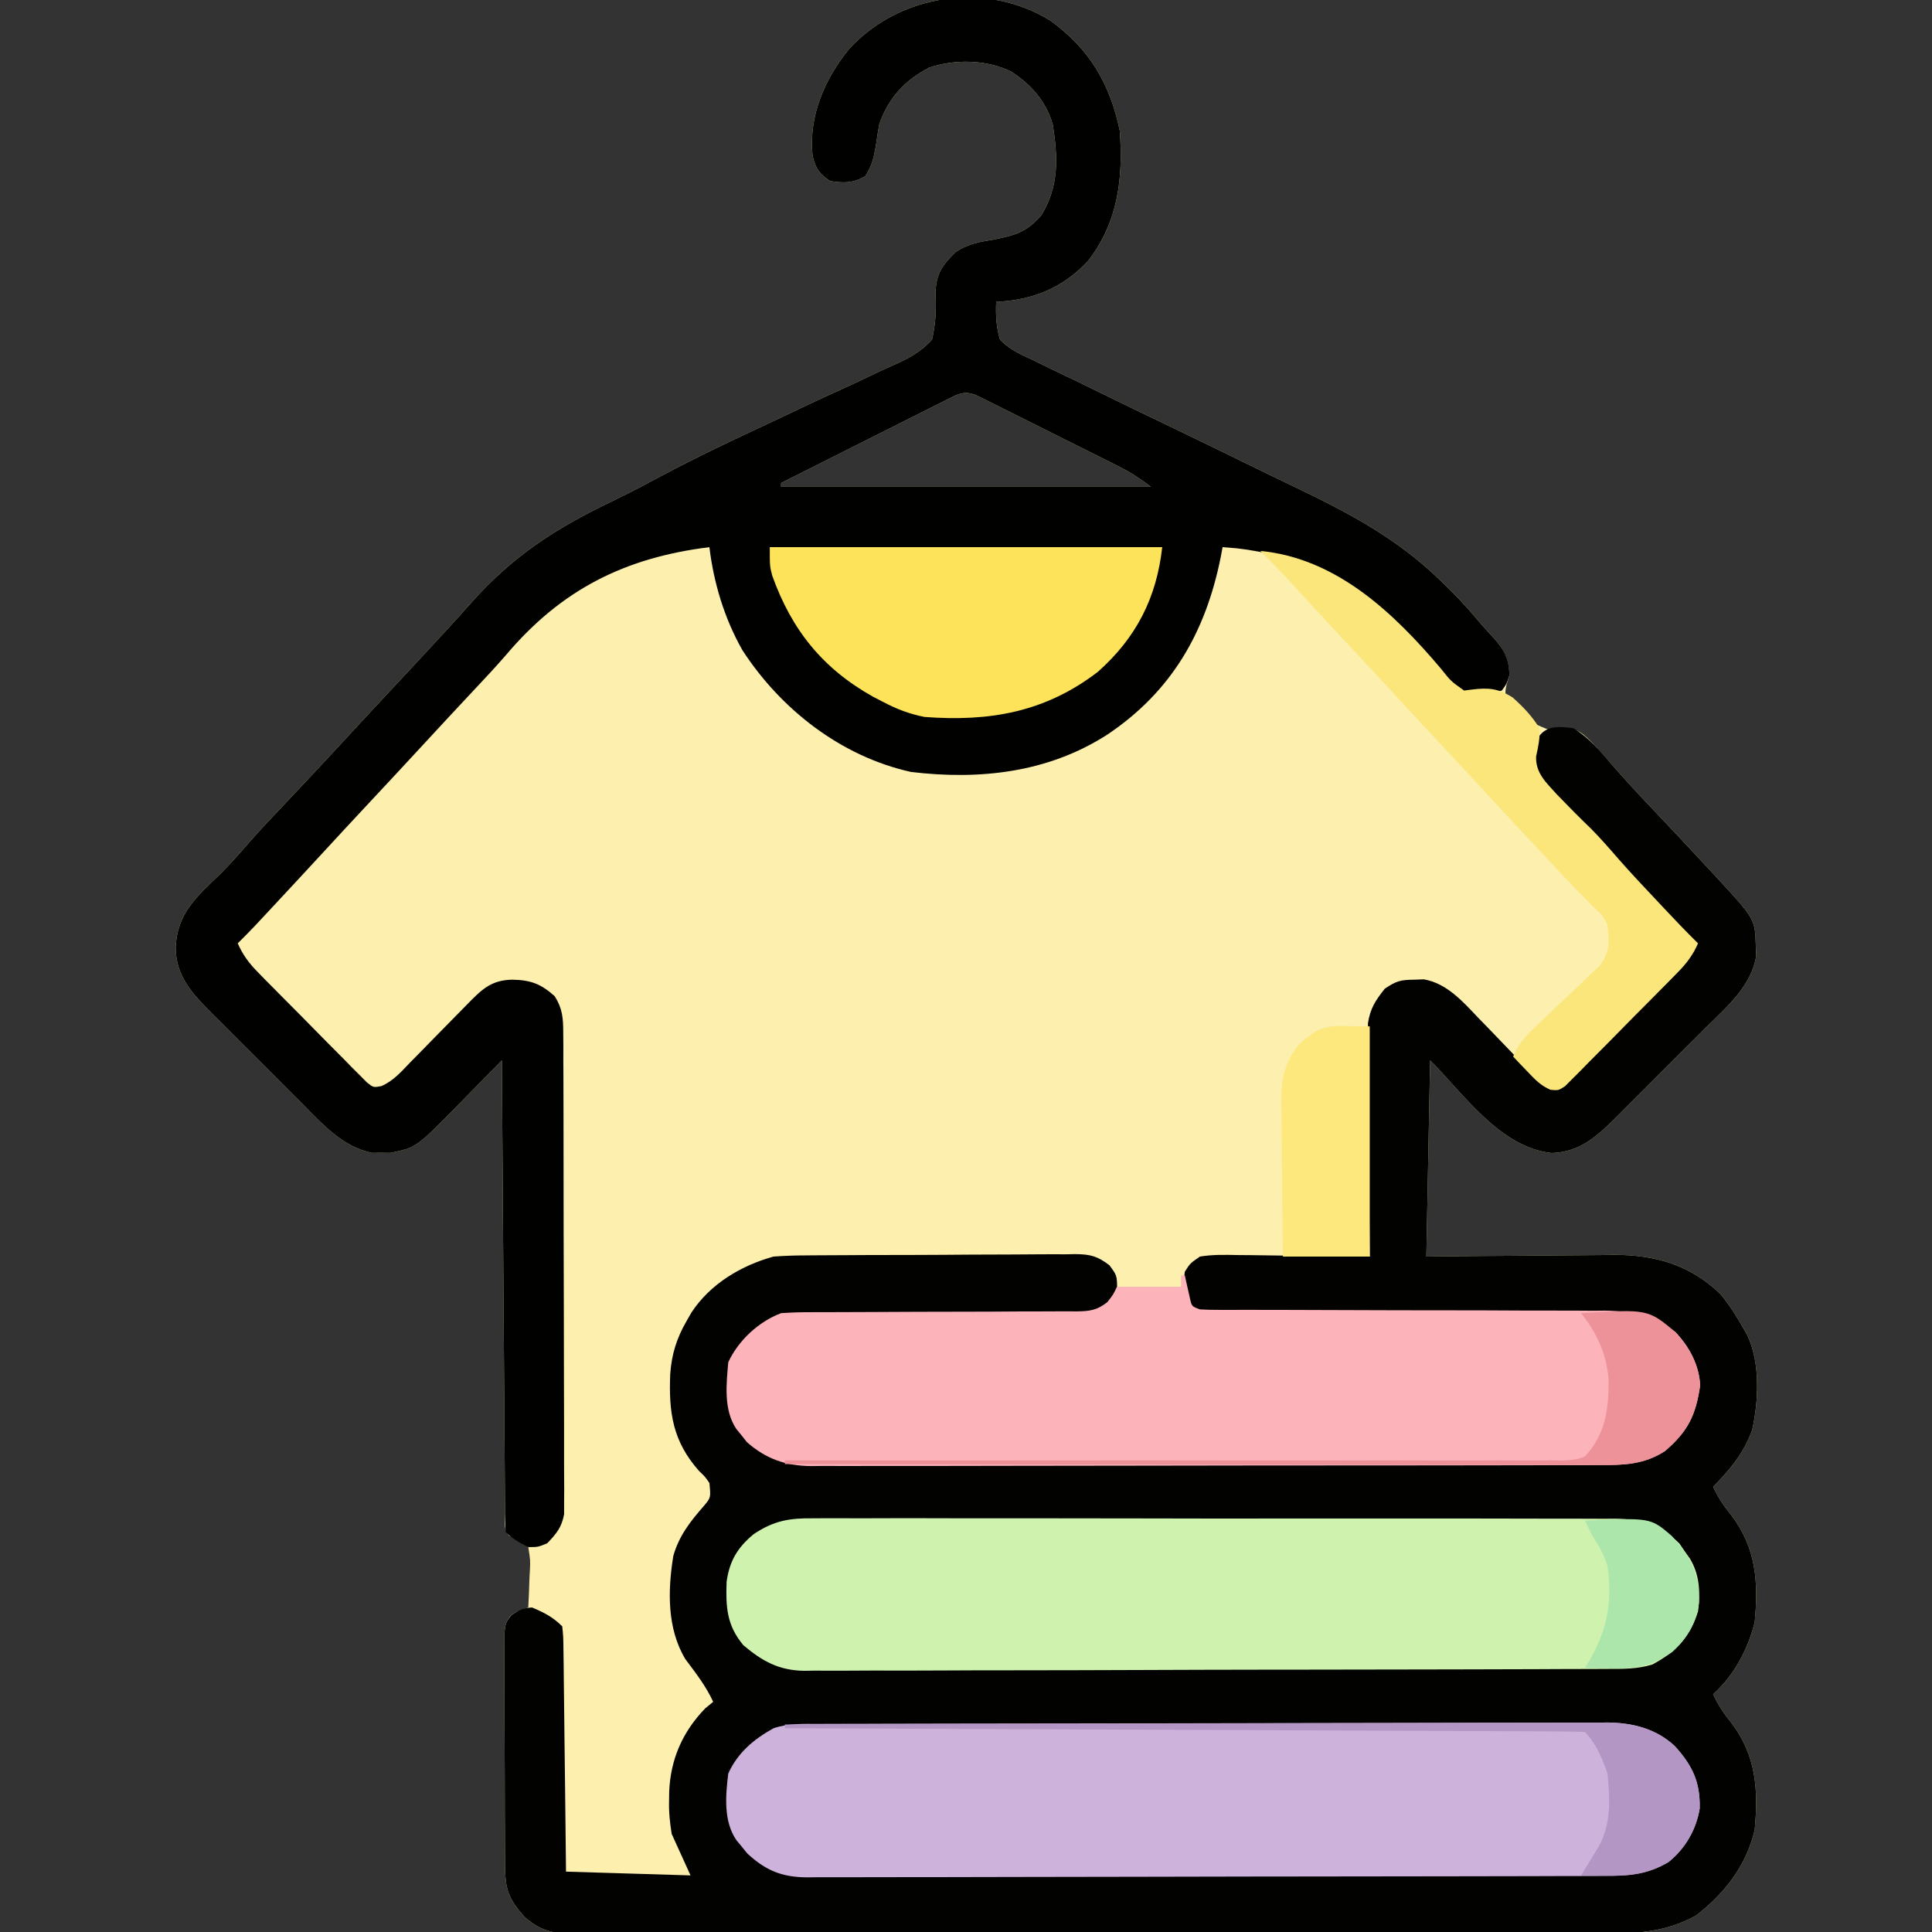 <?xml version="1.0" encoding="UTF-8"?>
<svg xmlns="http://www.w3.org/2000/svg" xmlns:xlink="http://www.w3.org/1999/xlink" width="250px" height="250px" viewBox="0 0 250 250" version="1.1">
<rect x="0" y="0" width="250" height="250" fill="#333333" stroke="none"/>
<g id="surface1">
<path style=" stroke:none;fill-rule:nonzero;fill:rgb(99.216%,93.725%,67.843%);fill-opacity:1;" d="M 135.945 2.688 C 140.98 6.316 143.648 10.879 144.898 16.906 C 145.352 23.039 144.695 28.656 140.855 33.695 C 137.586 37.258 133.668 38.832 128.906 39.062 C 128.832 40.773 128.91 42.297 129.395 43.945 C 130.613 45.223 132.062 45.855 133.652 46.582 C 134.098 46.805 134.547 47.027 135.008 47.254 C 136.488 47.984 137.98 48.691 139.473 49.395 C 140.508 49.902 141.543 50.41 142.578 50.918 C 145.309 52.258 148.047 53.578 150.789 54.891 C 155.156 56.984 159.512 59.117 163.867 61.246 C 165.379 61.98 166.898 62.711 168.418 63.438 C 174.727 66.477 180.586 69.664 185.73 74.492 C 185.969 74.719 186.211 74.941 186.457 75.176 C 188.121 76.754 189.68 78.395 191.148 80.16 C 191.656 80.77 192.188 81.367 192.734 81.949 C 194.363 83.711 195.258 84.902 195.312 87.402 C 195.195 87.785 195.074 88.168 194.953 88.562 C 194.688 89.898 194.688 89.898 195.582 91.043 C 197.645 93.305 197.645 93.305 200.371 94.418 C 201.105 94.359 201.84 94.293 202.574 94.215 C 204.234 94.254 205.031 95.102 206.16 96.246 C 207.004 97.137 207.809 98.051 208.609 98.977 C 210.422 101.059 212.305 103.07 214.203 105.07 C 214.891 105.801 215.578 106.527 216.262 107.254 C 216.598 107.609 216.938 107.969 217.285 108.336 C 218.703 109.844 220.117 111.363 221.527 112.883 C 221.754 113.129 221.984 113.375 222.219 113.629 C 227.098 118.914 227.098 118.914 227.203 122.438 C 227.223 122.836 227.238 123.238 227.258 123.648 C 226.656 127.559 223.52 130.211 220.844 132.867 C 220.43 133.281 220.02 133.695 219.594 134.121 C 218.723 134.992 217.848 135.863 216.977 136.73 C 215.641 138.059 214.312 139.395 212.984 140.73 C 212.137 141.578 211.289 142.426 210.438 143.273 C 210.043 143.672 209.648 144.07 209.238 144.48 C 206.746 146.945 204.465 149.109 200.773 149.199 C 194.062 148.473 189.352 141.5 185.059 137.207 C 184.898 145.586 184.734 153.965 184.57 162.598 C 186.629 162.574 188.688 162.551 190.809 162.527 C 192.461 162.516 194.113 162.504 195.766 162.496 C 197.504 162.484 199.242 162.473 200.98 162.449 C 202.98 162.426 204.98 162.414 206.98 162.406 C 207.598 162.398 208.215 162.387 208.848 162.375 C 214.219 162.375 218.73 163.672 222.656 167.48 C 223.793 168.871 224.715 170.309 225.586 171.875 C 225.836 172.309 225.836 172.309 226.09 172.75 C 227.797 176.34 227.57 181.242 226.73 185.047 C 225.668 188 223.875 190.176 221.68 192.383 C 222.336 193.805 223.098 194.93 224.09 196.137 C 227.258 200.363 227.555 204.766 227.051 209.961 C 226.156 213.457 224.387 216.805 221.68 219.238 C 222.336 220.66 223.098 221.785 224.09 222.992 C 227.258 227.223 227.547 231.617 227.051 236.816 C 225.945 241.457 223.168 245.02 219.441 247.887 C 215.699 249.938 212.133 250.211 207.926 250.188 C 207.34 250.191 206.754 250.195 206.152 250.195 C 204.535 250.203 202.922 250.203 201.305 250.199 C 199.559 250.195 197.812 250.203 196.066 250.207 C 192.648 250.215 189.23 250.215 185.816 250.215 C 183.039 250.211 180.262 250.211 177.484 250.215 C 177.09 250.215 176.695 250.215 176.285 250.215 C 175.484 250.219 174.68 250.219 173.875 250.219 C 166.344 250.227 158.816 250.223 151.285 250.219 C 144.395 250.211 137.508 250.219 130.617 250.23 C 123.543 250.242 116.465 250.246 109.387 250.242 C 105.414 250.242 101.445 250.242 97.473 250.25 C 94.094 250.258 90.711 250.258 87.332 250.25 C 85.609 250.246 83.887 250.246 82.16 250.254 C 80.293 250.262 78.422 250.254 76.555 250.246 C 76.008 250.25 75.465 250.254 74.902 250.258 C 71.914 250.23 70.141 250.059 67.871 248.047 C 65.785 245.68 65.367 244.5 65.352 241.359 C 65.348 240.855 65.348 240.855 65.344 240.34 C 65.336 239.227 65.332 238.113 65.332 237 C 65.328 236.23 65.324 235.457 65.32 234.684 C 65.316 233.062 65.312 231.445 65.312 229.824 C 65.309 227.746 65.297 225.668 65.285 223.59 C 65.273 221.996 65.273 220.398 65.273 218.805 C 65.27 218.039 65.266 217.273 65.262 216.508 C 65.25 215.434 65.254 214.363 65.254 213.293 C 65.254 212.379 65.254 212.379 65.25 211.445 C 65.43 209.961 65.43 209.961 66.082 209.051 C 66.895 208.496 66.895 208.496 68.359 208.008 C 68.426 206.734 68.473 205.465 68.512 204.191 C 68.531 203.832 68.555 203.473 68.574 203.102 C 68.629 201.91 68.629 201.91 68.359 200.195 C 67.219 199.203 67.219 199.203 65.918 198.73 C 65.109 197.922 65.359 196.977 65.352 195.867 C 65.348 195.352 65.344 194.836 65.34 194.309 C 65.336 193.738 65.332 193.172 65.328 192.582 C 65.324 191.988 65.32 191.395 65.316 190.781 C 65.301 189.141 65.293 187.504 65.281 185.867 C 65.27 184.16 65.258 182.449 65.246 180.738 C 65.219 177.5 65.199 174.262 65.176 171.023 C 65.152 167.336 65.125 163.648 65.098 159.965 C 65.043 152.379 64.992 144.793 64.941 137.207 C 64.664 137.492 64.387 137.777 64.098 138.074 C 62.828 139.375 61.551 140.672 60.273 141.969 C 59.836 142.418 59.398 142.867 58.949 143.328 C 53.828 148.508 53.828 148.508 50.477 149.184 C 50.094 149.18 49.711 149.176 49.316 149.168 C 48.934 149.176 48.551 149.18 48.156 149.184 C 44.281 148.402 41.684 145.414 39.008 142.719 C 38.387 142.102 38.387 142.102 37.754 141.469 C 36.883 140.598 36.012 139.723 35.145 138.852 C 33.816 137.516 32.48 136.188 31.145 134.859 C 30.297 134.012 29.449 133.164 28.602 132.312 C 28.203 131.918 27.805 131.523 27.395 131.113 C 24.902 128.59 22.742 126.328 22.734 122.59 C 22.91 118.227 25.438 116.016 28.453 113.145 C 29.805 111.797 31.047 110.387 32.297 108.941 C 33.805 107.223 35.383 105.57 36.957 103.914 C 39.32 101.41 41.676 98.906 44.008 96.375 C 46.094 94.105 48.188 91.852 50.293 89.602 C 52.438 87.309 54.574 85.008 56.703 82.703 C 56.941 82.445 57.176 82.188 57.422 81.926 C 58.641 80.609 59.844 79.281 61.031 77.938 C 66.289 72.016 71.875 68.383 78.98 64.973 C 80.645 64.172 82.289 63.348 83.914 62.469 C 88.422 60.043 92.988 57.785 97.637 55.637 C 99.598 54.727 101.551 53.797 103.504 52.867 C 105.184 52.07 106.867 51.285 108.562 50.523 C 110.23 49.773 111.887 48.992 113.531 48.191 C 114.152 47.895 114.781 47.609 115.41 47.336 C 117.441 46.449 119.109 45.594 120.605 43.945 C 121.082 41.863 121.156 40.066 121.059 37.945 C 121.105 35.441 121.918 34.324 123.66 32.605 C 125.254 31.574 126.52 31.332 128.387 31.035 C 131.266 30.477 132.848 30.059 134.766 27.832 C 137.062 24.031 136.891 20.398 136.23 16.113 C 135.336 13.094 133.48 10.988 130.859 9.277 C 127.664 7.699 123.609 7.625 120.246 8.746 C 117.031 10.426 114.973 12.66 113.77 16.113 C 113.609 17.016 113.465 17.922 113.344 18.828 C 113.059 20.445 112.848 21.398 111.969 22.797 C 110.344 23.719 109.258 23.699 107.422 23.438 C 105.988 22.457 105.555 21.836 105.145 20.152 C 104.617 15.023 106.695 10.262 109.863 6.348 C 116.438 -0.84 127.652 -2.484 135.945 2.688 Z M 122.25 51.855 C 121.781 52.09 121.312 52.328 120.828 52.566 C 120.32 52.824 119.812 53.082 119.289 53.344 C 118.77 53.605 118.25 53.863 117.719 54.133 C 116.055 54.969 114.395 55.805 112.73 56.641 C 111.605 57.207 110.484 57.77 109.359 58.336 C 106.594 59.723 103.836 61.109 101.074 62.5 C 101.074 62.66 101.074 62.82 101.074 62.988 C 116.867 62.988 132.656 62.988 148.926 62.988 C 147.5 61.922 146.352 61.152 144.793 60.371 C 144.367 60.156 143.941 59.941 143.5 59.719 C 143.043 59.492 142.586 59.266 142.117 59.031 C 141.645 58.793 141.172 58.559 140.688 58.312 C 139.691 57.816 138.695 57.32 137.699 56.824 C 136.172 56.062 134.645 55.297 133.117 54.527 C 132.148 54.047 131.184 53.562 130.215 53.078 C 129.758 52.848 129.297 52.617 128.824 52.383 C 128.402 52.172 127.977 51.961 127.539 51.742 C 127.168 51.559 126.793 51.371 126.41 51.18 C 124.703 50.441 123.836 51.059 122.25 51.855 Z M 122.25 51.855 "/>
<path style=" stroke:none;fill-rule:nonzero;fill:rgb(0.784%,0.784%,0.392%);fill-opacity:1;" d="M 203.613 94.238 C 205.609 95.445 207.105 97.223 208.613 98.977 C 210.422 101.062 212.305 103.07 214.203 105.07 C 214.891 105.801 215.578 106.527 216.262 107.254 C 216.598 107.609 216.938 107.969 217.285 108.336 C 218.703 109.844 220.117 111.363 221.527 112.883 C 221.754 113.129 221.984 113.375 222.219 113.629 C 227.098 118.914 227.098 118.914 227.203 122.438 C 227.223 122.836 227.238 123.238 227.258 123.648 C 226.656 127.559 223.52 130.211 220.844 132.867 C 220.43 133.281 220.02 133.695 219.594 134.121 C 218.723 134.992 217.848 135.863 216.977 136.73 C 215.641 138.059 214.312 139.395 212.984 140.73 C 212.137 141.578 211.289 142.426 210.438 143.273 C 210.043 143.672 209.648 144.07 209.238 144.48 C 206.746 146.945 204.465 149.109 200.773 149.199 C 194.062 148.473 189.352 141.5 185.059 137.207 C 184.898 145.586 184.734 153.965 184.57 162.598 C 186.629 162.574 188.688 162.551 190.809 162.527 C 192.461 162.516 194.113 162.504 195.766 162.496 C 197.504 162.484 199.242 162.473 200.98 162.449 C 202.98 162.426 204.98 162.414 206.98 162.406 C 207.598 162.398 208.215 162.387 208.848 162.375 C 214.219 162.375 218.73 163.672 222.656 167.48 C 223.793 168.871 224.715 170.309 225.586 171.875 C 225.836 172.309 225.836 172.309 226.09 172.75 C 227.797 176.34 227.57 181.242 226.73 185.047 C 225.668 188 223.875 190.176 221.68 192.383 C 222.336 193.805 223.098 194.93 224.09 196.137 C 227.258 200.363 227.555 204.766 227.051 209.961 C 226.156 213.457 224.387 216.805 221.68 219.238 C 222.336 220.66 223.098 221.785 224.09 222.992 C 227.258 227.223 227.547 231.617 227.051 236.816 C 225.945 241.457 223.168 245.02 219.441 247.887 C 215.699 249.938 212.133 250.211 207.926 250.188 C 207.34 250.191 206.754 250.195 206.152 250.195 C 204.535 250.203 202.922 250.203 201.305 250.199 C 199.559 250.195 197.812 250.203 196.066 250.207 C 192.648 250.215 189.23 250.215 185.816 250.215 C 183.039 250.211 180.262 250.211 177.484 250.215 C 176.891 250.215 176.891 250.215 176.285 250.215 C 175.484 250.219 174.68 250.219 173.875 250.219 C 166.344 250.227 158.816 250.223 151.285 250.219 C 144.395 250.211 137.508 250.219 130.617 250.23 C 123.543 250.242 116.465 250.246 109.387 250.242 C 105.414 250.242 101.445 250.242 97.473 250.25 C 94.094 250.258 90.711 250.258 87.332 250.25 C 85.609 250.246 83.887 250.246 82.16 250.254 C 80.293 250.262 78.422 250.254 76.555 250.246 C 76.008 250.25 75.465 250.254 74.902 250.258 C 71.914 250.23 70.141 250.059 67.871 248.047 C 65.785 245.68 65.367 244.5 65.352 241.359 C 65.348 241.023 65.348 240.688 65.344 240.34 C 65.336 239.227 65.332 238.113 65.332 237 C 65.328 236.23 65.324 235.457 65.32 234.684 C 65.316 233.062 65.312 231.445 65.312 229.824 C 65.309 227.746 65.297 225.668 65.285 223.59 C 65.273 221.996 65.273 220.398 65.273 218.805 C 65.27 218.039 65.266 217.273 65.262 216.508 C 65.25 215.434 65.254 214.363 65.254 213.293 C 65.254 212.684 65.254 212.074 65.25 211.445 C 65.43 209.961 65.43 209.961 66.117 209.047 C 67.098 208.352 67.633 208.078 68.848 208.008 C 70.414 208.668 71.551 209.246 72.754 210.449 C 72.891 211.773 72.891 211.773 72.91 213.473 C 72.918 214.109 72.93 214.746 72.938 215.398 C 72.945 216.094 72.949 216.793 72.957 217.488 C 72.965 218.199 72.977 218.906 72.984 219.617 C 73.012 221.488 73.027 223.359 73.047 225.23 C 73.07 227.473 73.102 229.715 73.129 231.961 C 73.172 235.367 73.207 238.777 73.242 242.188 C 81.219 242.43 81.219 242.43 89.355 242.676 C 88.551 240.902 87.742 239.133 86.914 237.305 C 86.672 235.727 86.535 234.496 86.578 232.941 C 86.582 232.566 86.59 232.191 86.594 231.805 C 86.773 227.629 88.332 224.086 91.246 221.07 C 91.762 220.645 91.762 220.645 92.285 220.215 C 91.352 218.18 90.039 216.496 88.699 214.711 C 86.297 210.75 86.402 205.801 87.125 201.34 C 87.867 198.727 89.32 196.871 91.102 194.844 C 91.984 193.785 91.984 193.785 91.797 191.895 C 91.23 191.078 91.23 191.078 90.453 190.34 C 87.043 186.484 86.523 182.793 86.727 177.785 C 86.914 175.219 87.57 173.121 88.867 170.898 C 89.062 170.555 89.258 170.211 89.461 169.855 C 91.891 166.148 95.875 163.766 100.098 162.598 C 101.496 162.5 102.848 162.449 104.246 162.449 C 104.652 162.445 105.059 162.441 105.477 162.438 C 106.812 162.426 108.148 162.418 109.484 162.418 C 110.414 162.41 111.348 162.406 112.277 162.402 C 114.227 162.395 116.176 162.391 118.125 162.391 C 120.621 162.387 123.117 162.367 125.617 162.348 C 127.539 162.332 129.461 162.328 131.383 162.328 C 132.305 162.324 133.223 162.32 134.145 162.309 C 135.43 162.297 136.719 162.301 138.004 162.305 C 138.383 162.297 138.762 162.289 139.152 162.281 C 141.098 162.309 142.004 162.531 143.562 163.727 C 144.531 165.039 144.531 165.039 144.562 166.809 C 143.977 168.668 143.77 169.02 142.09 169.922 C 140.742 170.059 139.508 170.109 138.164 170.094 C 137.77 170.094 137.375 170.098 136.973 170.098 C 136.117 170.098 135.262 170.098 134.406 170.094 C 133.051 170.086 131.695 170.09 130.344 170.094 C 126.488 170.109 122.637 170.109 118.785 170.098 C 116.426 170.094 114.07 170.098 111.711 170.113 C 110.816 170.113 109.918 170.113 109.023 170.105 C 107.766 170.098 106.508 170.102 105.25 170.113 C 104.887 170.105 104.52 170.098 104.141 170.09 C 101.297 170.137 99.387 171.094 97.168 172.852 C 94.691 175.586 94.559 177.391 94.59 181.02 C 94.828 183.797 95.844 185.242 97.871 187.164 C 100.594 188.957 102.82 189.105 105.996 189.094 C 106.668 189.098 106.668 189.098 107.355 189.102 C 108.855 189.109 110.355 189.109 111.855 189.105 C 112.93 189.109 114.008 189.113 115.082 189.117 C 118.004 189.125 120.926 189.129 123.852 189.129 C 126.289 189.129 128.73 189.133 131.172 189.137 C 136.598 189.145 142.027 189.148 147.457 189.145 C 147.781 189.145 148.109 189.145 148.445 189.145 C 148.77 189.145 149.098 189.145 149.434 189.145 C 154.711 189.145 159.992 189.156 165.273 189.168 C 170.703 189.184 176.129 189.188 181.555 189.188 C 184.602 189.188 187.645 189.191 190.691 189.203 C 193.555 189.211 196.418 189.211 199.285 189.203 C 200.332 189.203 201.383 189.203 202.434 189.211 C 203.871 189.219 205.305 189.215 206.742 189.207 C 207.156 189.211 207.57 189.215 207.996 189.223 C 211.16 189.184 214.148 188.453 216.598 186.34 C 218.688 184.012 219.527 181.41 219.414 178.297 C 218.988 175.777 217.875 173.625 215.781 172.121 C 212.516 170.426 209.84 170.066 206.191 170.121 C 205.641 170.117 205.09 170.113 204.523 170.113 C 203.34 170.109 202.152 170.113 200.969 170.121 C 199.094 170.133 197.219 170.133 195.34 170.125 C 191.703 170.117 188.062 170.121 184.426 170.133 C 179.469 170.145 174.508 170.148 169.551 170.137 C 167.703 170.133 165.855 170.145 164.004 170.156 C 162.875 170.152 161.746 170.152 160.617 170.148 C 160.102 170.156 159.586 170.164 159.059 170.168 C 155.602 170.145 155.602 170.145 153.977 169.039 C 153.004 167.457 153.062 166.367 153.32 164.551 C 154 163.48 154 163.48 155.273 162.598 C 156.941 162.324 158.586 162.371 160.27 162.406 C 160.754 162.41 161.242 162.414 161.738 162.414 C 163.289 162.426 164.836 162.449 166.383 162.477 C 167.43 162.484 168.48 162.496 169.531 162.504 C 172.102 162.523 174.676 162.555 177.246 162.598 C 177.242 162.207 177.238 161.816 177.234 161.414 C 177.195 157.719 177.164 154.027 177.145 150.336 C 177.133 148.438 177.121 146.539 177.098 144.641 C 177.078 142.809 177.066 140.973 177.062 139.141 C 177.059 138.441 177.051 137.746 177.039 137.047 C 177.023 136.066 177.023 135.086 177.023 134.105 C 177.02 133.547 177.016 132.992 177.012 132.418 C 177.301 130.488 177.992 129.445 179.199 127.93 C 180.742 126.902 181.23 126.797 183.016 126.77 C 183.418 126.758 183.824 126.742 184.246 126.727 C 187.203 127.238 189.266 129.578 191.258 131.676 C 191.773 132.207 192.289 132.738 192.805 133.266 C 193.605 134.098 194.406 134.926 195.203 135.762 C 195.977 136.574 196.762 137.375 197.543 138.18 C 197.781 138.43 198.02 138.684 198.262 138.945 C 199.004 139.723 199.004 139.723 200.195 140.625 C 201.918 140.477 202.754 139.711 203.938 138.512 C 204.281 138.172 204.621 137.828 204.977 137.477 C 205.34 137.105 205.703 136.734 206.078 136.352 C 206.641 135.781 206.641 135.781 207.219 135.203 C 208.422 133.992 209.617 132.777 210.816 131.562 C 211.629 130.738 212.445 129.918 213.258 129.098 C 215.254 127.086 217.25 125.066 219.238 123.047 C 218.363 121.152 217.234 119.984 215.73 118.531 C 213.836 116.699 212.082 114.816 210.359 112.828 C 209.195 111.5 207.984 110.223 206.766 108.941 C 205.211 107.309 203.68 105.66 202.148 104.004 C 201.91 103.746 201.672 103.492 201.426 103.227 C 198.273 99.797 198.273 99.797 198.152 97.199 C 199.293 94.258 200.406 93.758 203.613 94.238 Z M 203.613 94.238 "/>
<path style=" stroke:none;fill-rule:nonzero;fill:rgb(0.392%,0.392%,0%);fill-opacity:1;" d="M 135.945 2.688 C 140.98 6.316 143.648 10.879 144.898 16.906 C 145.352 23.039 144.695 28.656 140.855 33.695 C 137.586 37.258 133.668 38.832 128.906 39.062 C 128.832 40.773 128.91 42.297 129.395 43.945 C 130.613 45.223 132.062 45.855 133.652 46.582 C 134.098 46.805 134.547 47.027 135.008 47.254 C 136.488 47.984 137.98 48.691 139.473 49.395 C 140.508 49.902 141.543 50.41 142.578 50.918 C 145.309 52.258 148.047 53.578 150.789 54.891 C 155.156 56.984 159.512 59.117 163.867 61.246 C 165.379 61.98 166.898 62.711 168.418 63.438 C 174.727 66.477 180.586 69.664 185.73 74.492 C 185.969 74.719 186.211 74.941 186.457 75.176 C 188.121 76.754 189.68 78.395 191.148 80.16 C 191.656 80.77 192.188 81.367 192.734 81.949 C 194.348 83.691 195.312 84.914 195.312 87.402 C 194.945 88.531 194.945 88.531 194.336 89.355 C 192.559 89.949 191.32 90.035 189.453 89.844 C 188.293 88.781 188.293 88.781 187.012 87.402 C 186.566 86.965 186.125 86.527 185.668 86.074 C 185.215 85.625 184.762 85.18 184.297 84.719 C 183.844 84.27 183.387 83.82 182.922 83.359 C 181.641 82.031 181.641 82.031 180.648 80.762 C 175.859 74.918 167.387 71.797 160.066 70.953 C 159.145 70.879 159.145 70.879 158.203 70.801 C 158.078 71.457 158.078 71.457 157.953 72.125 C 156.012 81.801 151.605 89.488 143.281 95.062 C 135.621 99.984 126.797 100.957 117.895 99.891 C 108.848 97.891 101.062 91.82 96.07 84.137 C 93.75 80.055 92.352 75.445 91.797 70.801 C 80.855 72.16 72.645 76.277 65.473 84.762 C 64.086 86.363 62.637 87.902 61.188 89.445 C 59.012 91.77 56.844 94.094 54.688 96.438 C 52.293 99.035 49.883 101.621 47.465 104.207 C 45.633 106.168 43.809 108.133 41.992 110.109 C 39.793 112.496 37.582 114.875 35.371 117.25 C 35.078 117.562 34.789 117.875 34.488 118.195 C 34.215 118.488 33.941 118.781 33.66 119.082 C 33.418 119.344 33.176 119.602 32.926 119.867 C 32.219 120.613 31.492 121.344 30.762 122.07 C 31.43 123.566 32.195 124.609 33.344 125.777 C 33.668 126.109 33.992 126.445 34.328 126.789 C 34.684 127.145 35.035 127.496 35.398 127.863 C 35.758 128.23 36.121 128.598 36.496 128.977 C 37.262 129.746 38.027 130.52 38.797 131.289 C 39.977 132.477 41.145 133.668 42.316 134.863 C 43.059 135.613 43.805 136.359 44.551 137.109 C 45.078 137.648 45.078 137.648 45.613 138.199 C 45.941 138.523 46.27 138.852 46.609 139.188 C 46.898 139.477 47.184 139.77 47.48 140.066 C 48.309 140.73 48.309 140.73 49.344 140.543 C 50.898 139.879 51.945 138.652 53.102 137.453 C 53.367 137.184 53.633 136.918 53.906 136.641 C 54.75 135.785 55.59 134.926 56.426 134.062 C 57.27 133.207 58.109 132.348 58.953 131.492 C 59.48 130.957 60 130.426 60.523 129.891 C 62.387 127.988 63.598 126.812 66.316 126.77 C 68.656 126.816 69.996 127.305 71.777 128.906 C 72.781 130.484 72.879 131.746 72.883 133.598 C 72.887 134.156 72.895 134.715 72.898 135.289 C 72.898 135.898 72.895 136.508 72.895 137.137 C 72.898 137.781 72.902 138.426 72.906 139.09 C 72.914 140.855 72.918 142.621 72.918 144.387 C 72.918 145.488 72.922 146.594 72.922 147.695 C 72.934 151.547 72.938 155.395 72.934 159.246 C 72.934 162.832 72.945 166.418 72.961 170.008 C 72.973 173.086 72.977 176.168 72.977 179.25 C 72.977 181.09 72.98 182.93 72.992 184.77 C 73 186.5 73 188.23 72.992 189.961 C 72.992 190.895 73 191.832 73.008 192.77 C 73.004 193.328 73 193.887 72.996 194.465 C 72.996 194.949 72.996 195.434 72.996 195.934 C 72.684 197.645 71.996 198.465 70.801 199.707 C 69.609 200.195 69.609 200.195 68.359 200.195 C 67.246 199.637 66.312 199.125 65.43 198.242 C 65.375 197.453 65.359 196.66 65.352 195.867 C 65.348 195.352 65.344 194.836 65.34 194.309 C 65.336 193.738 65.332 193.172 65.328 192.582 C 65.324 191.988 65.32 191.395 65.316 190.781 C 65.301 189.141 65.293 187.504 65.281 185.867 C 65.27 184.16 65.258 182.449 65.246 180.738 C 65.219 177.5 65.199 174.262 65.176 171.023 C 65.152 167.336 65.125 163.648 65.098 159.965 C 65.043 152.379 64.992 144.793 64.941 137.207 C 64.664 137.492 64.387 137.777 64.098 138.074 C 62.828 139.375 61.551 140.672 60.273 141.969 C 59.836 142.418 59.398 142.867 58.949 143.328 C 53.828 148.508 53.828 148.508 50.477 149.184 C 50.094 149.18 49.711 149.176 49.316 149.168 C 48.934 149.176 48.551 149.18 48.156 149.184 C 44.281 148.402 41.684 145.414 39.008 142.719 C 38.387 142.102 38.387 142.102 37.754 141.469 C 36.883 140.598 36.012 139.723 35.145 138.852 C 33.816 137.516 32.48 136.188 31.145 134.859 C 30.297 134.012 29.449 133.164 28.602 132.312 C 28.203 131.918 27.805 131.523 27.395 131.113 C 24.902 128.59 22.742 126.328 22.734 122.59 C 22.91 118.227 25.438 116.016 28.453 113.145 C 29.805 111.797 31.047 110.387 32.297 108.941 C 33.805 107.223 35.383 105.57 36.957 103.914 C 39.32 101.41 41.676 98.906 44.008 96.375 C 46.094 94.105 48.188 91.852 50.293 89.602 C 52.438 87.309 54.574 85.008 56.703 82.703 C 56.941 82.445 57.176 82.188 57.422 81.926 C 58.641 80.609 59.844 79.281 61.031 77.938 C 66.289 72.016 71.875 68.383 78.98 64.973 C 80.645 64.172 82.289 63.348 83.914 62.469 C 88.422 60.043 92.988 57.785 97.637 55.637 C 99.598 54.727 101.551 53.797 103.504 52.867 C 105.184 52.07 106.867 51.285 108.562 50.523 C 110.23 49.773 111.887 48.992 113.531 48.191 C 114.152 47.895 114.781 47.609 115.41 47.336 C 117.441 46.449 119.109 45.594 120.605 43.945 C 121.082 41.863 121.156 40.066 121.059 37.945 C 121.105 35.441 121.918 34.324 123.66 32.605 C 125.254 31.574 126.52 31.332 128.387 31.035 C 131.266 30.477 132.848 30.059 134.766 27.832 C 137.062 24.031 136.891 20.398 136.23 16.113 C 135.336 13.094 133.48 10.988 130.859 9.277 C 127.664 7.699 123.609 7.625 120.246 8.746 C 117.031 10.426 114.973 12.66 113.77 16.113 C 113.609 17.016 113.465 17.922 113.344 18.828 C 113.059 20.445 112.848 21.398 111.969 22.797 C 110.344 23.719 109.258 23.699 107.422 23.438 C 105.988 22.457 105.555 21.836 105.145 20.152 C 104.617 15.023 106.695 10.262 109.863 6.348 C 116.438 -0.84 127.652 -2.484 135.945 2.688 Z M 122.25 51.855 C 121.781 52.09 121.312 52.328 120.828 52.566 C 120.32 52.824 119.812 53.082 119.289 53.344 C 118.77 53.605 118.25 53.863 117.719 54.133 C 116.055 54.969 114.395 55.805 112.73 56.641 C 111.605 57.207 110.484 57.77 109.359 58.336 C 106.594 59.723 103.836 61.109 101.074 62.5 C 101.074 62.66 101.074 62.82 101.074 62.988 C 116.867 62.988 132.656 62.988 148.926 62.988 C 147.5 61.922 146.352 61.152 144.793 60.371 C 144.367 60.156 143.941 59.941 143.5 59.719 C 143.043 59.492 142.586 59.266 142.117 59.031 C 141.645 58.793 141.172 58.559 140.688 58.312 C 139.691 57.816 138.695 57.32 137.699 56.824 C 136.172 56.062 134.645 55.297 133.117 54.527 C 132.148 54.047 131.184 53.562 130.215 53.078 C 129.758 52.848 129.297 52.617 128.824 52.383 C 128.402 52.172 127.977 51.961 127.539 51.742 C 127.168 51.559 126.793 51.371 126.41 51.18 C 124.703 50.441 123.836 51.059 122.25 51.855 Z M 122.25 51.855 "/>
<path style=" stroke:none;fill-rule:nonzero;fill:rgb(98.824%,70.196%,72.549%);fill-opacity:1;" d="M 152.832 165.039 C 152.992 165.039 153.156 165.039 153.32 165.039 C 153.379 165.316 153.438 165.59 153.5 165.875 C 153.582 166.234 153.664 166.594 153.746 166.961 C 153.828 167.32 153.906 167.676 153.988 168.043 C 154.215 169.047 154.215 169.047 155.273 169.434 C 156.016 169.48 156.762 169.496 157.508 169.496 C 158.215 169.496 158.215 169.496 158.934 169.5 C 159.453 169.496 159.973 169.496 160.508 169.496 C 161.051 169.496 161.598 169.496 162.156 169.496 C 163.344 169.5 164.531 169.5 165.719 169.5 C 168.566 169.504 171.418 169.516 174.27 169.527 C 178.645 169.543 183.023 169.559 187.398 169.555 C 190.668 169.555 193.938 169.566 197.203 169.586 C 198.449 169.59 199.695 169.594 200.938 169.59 C 202.684 169.582 204.43 169.594 206.176 169.609 C 206.941 169.602 206.941 169.602 207.723 169.594 C 211.227 169.641 213.848 170.438 216.797 172.363 C 218.605 174.254 219.871 176.609 220 179.262 C 219.441 183.125 218.438 185.199 215.445 187.77 C 212.727 189.531 210.059 189.594 206.93 189.582 C 206.48 189.586 206.031 189.59 205.57 189.59 C 204.07 189.598 202.57 189.598 201.07 189.594 C 199.992 189.598 198.918 189.602 197.84 189.605 C 194.918 189.613 191.996 189.617 189.074 189.617 C 186.633 189.617 184.191 189.621 181.754 189.625 C 176.324 189.633 170.895 189.637 165.469 189.633 C 164.98 189.633 164.98 189.633 164.48 189.633 C 164.156 189.633 163.828 189.633 163.492 189.633 C 158.211 189.633 152.93 189.645 147.648 189.656 C 142.223 189.672 136.797 189.676 131.367 189.676 C 128.324 189.676 125.277 189.68 122.23 189.691 C 119.367 189.699 116.504 189.699 113.641 189.691 C 112.59 189.691 111.539 189.691 110.488 189.699 C 109.055 189.707 107.617 189.703 106.184 189.695 C 105.77 189.699 105.355 189.703 104.93 189.711 C 101.676 189.672 99.113 188.785 96.652 186.613 C 96.316 186.191 96.316 186.191 95.977 185.762 C 95.746 185.477 95.516 185.195 95.277 184.902 C 93.613 182.418 93.988 179.121 94.238 176.27 C 95.543 173.461 98.141 171.031 101.074 169.922 C 102.41 169.828 103.695 169.789 105.031 169.797 C 105.625 169.793 105.625 169.793 106.234 169.793 C 107.094 169.789 107.957 169.789 108.816 169.789 C 110.18 169.789 111.543 169.781 112.906 169.773 C 116.777 169.75 120.652 169.738 124.527 169.734 C 126.898 169.734 129.266 169.723 131.637 169.703 C 132.539 169.699 133.445 169.699 134.348 169.699 C 135.609 169.703 136.871 169.695 138.133 169.684 C 138.508 169.688 138.883 169.691 139.266 169.695 C 140.98 169.672 141.91 169.574 143.281 168.504 C 144.055 167.523 144.055 167.523 144.531 166.504 C 147.27 166.504 150.008 166.504 152.832 166.504 C 152.832 166.02 152.832 165.539 152.832 165.039 Z M 152.832 165.039 "/>
<path style=" stroke:none;fill-rule:nonzero;fill:rgb(80.392%,70.196%,86.275%);fill-opacity:1;" d="M 105.879 223.074 C 106.551 223.07 106.551 223.07 107.234 223.066 C 108.738 223.062 110.242 223.059 111.746 223.059 C 112.82 223.055 113.895 223.051 114.969 223.047 C 117.898 223.039 120.824 223.035 123.75 223.031 C 125.578 223.027 127.406 223.023 129.234 223.023 C 134.301 223.016 139.363 223.008 144.43 223.004 C 145.742 223.004 147.055 223 148.371 223 C 148.695 223 149.023 223 149.359 223 C 154.648 222.996 159.934 222.984 165.223 222.969 C 170.652 222.953 176.082 222.941 181.516 222.941 C 184.562 222.941 187.613 222.934 190.66 222.922 C 193.527 222.91 196.398 222.91 199.266 222.914 C 200.316 222.914 201.371 222.91 202.422 222.906 C 203.859 222.898 205.297 222.898 206.738 222.906 C 207.148 222.902 207.562 222.895 207.988 222.891 C 211.258 222.926 214.309 223.676 216.742 225.965 C 219.016 228.492 220.02 230.594 219.941 234.016 C 219.5 236.754 218.062 239.223 215.895 240.957 C 213.117 242.594 210.688 242.75 207.555 242.746 C 206.875 242.75 206.875 242.75 206.184 242.754 C 204.664 242.758 203.148 242.762 201.629 242.762 C 200.539 242.766 199.453 242.77 198.367 242.773 C 195.41 242.781 192.453 242.785 189.496 242.789 C 187.648 242.793 185.805 242.797 183.957 242.797 C 178.844 242.805 173.73 242.812 168.617 242.816 C 167.289 242.816 165.961 242.82 164.637 242.82 C 164.305 242.82 163.977 242.82 163.637 242.82 C 158.293 242.824 152.953 242.836 147.609 242.852 C 142.125 242.867 136.641 242.879 131.156 242.879 C 128.078 242.879 124.996 242.887 121.918 242.898 C 119.02 242.91 116.125 242.91 113.227 242.906 C 112.164 242.906 111.102 242.91 110.039 242.914 C 108.586 242.922 107.137 242.922 105.684 242.914 C 105.055 242.922 105.055 242.922 104.41 242.93 C 101.184 242.895 99.109 242.07 96.699 239.836 C 96.473 239.555 96.242 239.273 96.008 238.984 C 95.656 238.559 95.656 238.559 95.297 238.125 C 93.598 235.668 93.887 232.328 94.238 229.492 C 95.465 226.781 97.543 225.055 100.098 223.633 C 102.027 222.988 103.867 223.07 105.879 223.074 Z M 105.879 223.074 "/>
<path style=" stroke:none;fill-rule:nonzero;fill:rgb(81.176%,94.902%,68.235%);fill-opacity:1;" d="M 105.273 196.469 C 105.73 196.469 106.188 196.465 106.66 196.461 C 108.184 196.453 109.707 196.461 111.23 196.469 C 112.328 196.465 113.422 196.465 114.52 196.457 C 117.492 196.449 120.461 196.457 123.434 196.465 C 126.543 196.473 129.656 196.469 132.766 196.465 C 137.992 196.465 143.215 196.473 148.438 196.484 C 153.809 196.5 159.18 196.504 164.551 196.496 C 171.027 196.488 177.508 196.488 183.984 196.496 C 186.457 196.5 188.93 196.5 191.402 196.496 C 194.312 196.492 197.223 196.5 200.133 196.512 C 201.203 196.516 202.27 196.516 203.336 196.512 C 204.797 196.508 206.254 196.516 207.715 196.527 C 208.344 196.52 208.344 196.52 208.988 196.516 C 212.266 196.559 214.945 197.383 217.312 199.723 C 217.535 200.051 217.758 200.379 217.988 200.715 C 218.219 201.043 218.449 201.371 218.688 201.707 C 219.973 203.875 220.008 206.051 219.727 208.496 C 218.715 211.746 216.816 213.805 213.812 215.387 C 211.828 215.996 209.957 215.961 207.895 215.957 C 207.211 215.961 207.211 215.961 206.512 215.965 C 204.984 215.977 203.457 215.977 201.93 215.977 C 200.836 215.98 199.742 215.988 198.645 215.992 C 195.672 216.004 192.695 216.012 189.719 216.016 C 187.863 216.02 186.004 216.023 184.145 216.027 C 178.992 216.039 173.844 216.051 168.691 216.051 C 168.199 216.051 168.199 216.051 167.695 216.055 C 167.199 216.055 167.199 216.055 166.695 216.055 C 166.023 216.055 165.355 216.055 164.688 216.055 C 164.188 216.055 164.188 216.055 163.68 216.055 C 158.305 216.059 152.93 216.078 147.555 216.098 C 142.031 216.121 136.508 216.133 130.98 216.137 C 127.883 216.137 124.785 216.141 121.684 216.16 C 118.77 216.176 115.852 216.18 112.938 216.168 C 111.867 216.168 110.797 216.172 109.73 216.184 C 108.266 216.195 106.805 216.188 105.344 216.18 C 104.922 216.188 104.5 216.195 104.07 216.203 C 100.797 216.148 98.676 214.988 96.191 212.891 C 94.043 210.32 93.906 207.98 94.023 204.668 C 94.398 201.984 95.434 200.25 97.512 198.527 C 100.129 196.766 102.156 196.43 105.273 196.469 Z M 105.273 196.469 "/>
<path style=" stroke:none;fill-rule:nonzero;fill:rgb(98.824%,89.02%,34.902%);fill-opacity:1;" d="M 99.609 70.801 C 116.367 70.801 133.125 70.801 150.391 70.801 C 149.66 77.371 147.043 82.492 142.09 86.914 C 135.258 92.176 128.02 93.406 119.629 92.773 C 117.66 92.379 116.027 91.758 114.258 90.82 C 113.844 90.609 113.434 90.395 113.008 90.176 C 106.457 86.52 102.43 81.508 99.918 74.465 C 99.609 73.242 99.609 73.242 99.609 70.801 Z M 99.609 70.801 "/>
<path style=" stroke:none;fill-rule:nonzero;fill:rgb(98.039%,90.196%,48.235%);fill-opacity:1;" d="M 163.086 71.289 C 172.945 72.238 180.355 79.312 186.438 86.5 C 187.754 88.156 187.754 88.156 189.453 89.355 C 189.781 89.316 190.109 89.273 190.445 89.23 C 192.613 88.961 193.891 89.07 195.762 90.27 C 197.145 91.52 198.23 92.652 199.219 94.238 C 199.281 95.562 199.051 96.609 198.77 97.898 C 198.699 100.062 200.086 101.27 201.473 102.812 C 201.855 103.207 202.242 103.598 202.637 104.004 C 203.008 104.383 203.375 104.762 203.758 105.148 C 204.453 105.852 205.16 106.543 205.875 107.227 C 207.152 108.523 208.336 109.883 209.527 111.258 C 211.047 112.984 212.625 114.66 214.203 116.332 C 214.68 116.84 214.68 116.84 215.164 117.359 C 216.664 118.953 218.164 120.539 219.727 122.07 C 219.051 123.59 218.266 124.641 217.102 125.82 C 216.766 126.164 216.43 126.508 216.082 126.863 C 215.723 127.227 215.359 127.594 214.984 127.969 C 214.613 128.348 214.238 128.727 213.855 129.113 C 213.062 129.91 212.273 130.707 211.48 131.5 C 210.27 132.719 209.062 133.949 207.859 135.176 C 207.09 135.949 206.324 136.719 205.555 137.492 C 205.195 137.863 204.832 138.23 204.461 138.613 C 204.125 138.949 203.785 139.285 203.434 139.633 C 203.141 139.93 202.844 140.227 202.539 140.535 C 201.66 141.113 201.66 141.113 200.637 141.02 C 199.344 140.473 198.594 139.652 197.633 138.641 C 197.285 138.285 196.941 137.926 196.586 137.555 C 196.328 137.281 196.066 137.004 195.801 136.719 C 196.574 134.793 197.828 133.66 199.328 132.254 C 199.84 131.77 200.348 131.281 200.855 130.793 C 201.652 130.031 202.453 129.273 203.262 128.52 C 204.047 127.789 204.816 127.051 205.586 126.305 C 206.051 125.867 206.516 125.43 206.992 124.98 C 208.379 123.008 208.258 122 208.008 119.629 C 207.344 118.406 207.344 118.406 206.27 117.43 C 205.668 116.816 205.668 116.816 205.055 116.191 C 204.828 115.965 204.602 115.738 204.367 115.504 C 203.211 114.34 202.098 113.137 200.98 111.938 C 200.035 110.922 199.082 109.906 198.129 108.895 C 196.52 107.18 194.922 105.457 193.328 103.73 C 191.234 101.453 189.125 99.184 187.012 96.922 C 184.648 94.395 182.297 91.859 179.953 89.316 C 177.785 86.965 175.602 84.629 173.418 82.293 C 171.16 79.879 168.926 77.441 166.699 74.992 C 165.523 73.727 164.316 72.504 163.086 71.289 Z M 163.086 71.289 "/>
<path style=" stroke:none;fill-rule:nonzero;fill:rgb(99.216%,90.98%,49.02%);fill-opacity:1;" d="M 177.246 132.812 C 177.246 142.641 177.246 152.469 177.246 162.598 C 173.539 162.598 169.836 162.598 166.016 162.598 C 165.973 159.254 165.934 155.91 165.91 152.562 C 165.898 151.426 165.887 150.289 165.867 149.152 C 165.844 147.516 165.832 145.879 165.824 144.238 C 165.816 143.734 165.805 143.227 165.793 142.707 C 165.793 139.613 166.133 137.773 167.969 135.254 C 171.32 132.223 171.867 132.812 177.246 132.812 Z M 177.246 132.812 "/>
<path style=" stroke:none;fill-rule:nonzero;fill:rgb(70.196%,58.824%,76.863%);fill-opacity:1;" d="M 101.562 223.145 C 115.484 223.102 129.406 223.066 143.324 223.043 C 144.969 223.043 146.613 223.039 148.258 223.039 C 148.586 223.035 148.914 223.035 149.25 223.035 C 154.547 223.027 159.844 223.012 165.141 222.992 C 170.582 222.977 176.02 222.965 181.457 222.961 C 184.508 222.957 187.562 222.953 190.613 222.938 C 193.488 222.926 196.363 222.922 199.238 222.922 C 200.293 222.922 201.348 222.918 202.402 222.91 C 203.844 222.902 205.285 222.906 206.727 222.91 C 207.141 222.902 207.555 222.898 207.984 222.891 C 211.254 222.926 214.305 223.672 216.742 225.965 C 219.016 228.492 220.02 230.594 219.941 234.016 C 219.5 236.754 218.062 239.223 215.895 240.957 C 213.305 242.48 211.086 242.742 208.16 242.707 C 207.645 242.703 207.645 242.703 207.121 242.699 C 206.277 242.695 205.434 242.684 204.59 242.676 C 204.797 242.34 205 242.004 205.215 241.66 C 205.48 241.219 205.75 240.777 206.023 240.324 C 206.289 239.891 206.559 239.453 206.832 239.004 C 208.512 236.043 208.336 232.805 208.008 229.492 C 207.344 227.59 206.527 225.57 205.078 224.121 C 203.746 224.066 202.422 224.047 201.09 224.043 C 200.668 224.043 200.242 224.039 199.809 224.035 C 198.379 224.027 196.949 224.023 195.52 224.02 C 194.5 224.016 193.48 224.012 192.461 224.008 C 189.684 223.992 186.902 223.984 184.125 223.973 C 181.227 223.961 178.324 223.949 175.426 223.938 C 169.93 223.91 164.434 223.891 158.938 223.867 C 152.684 223.844 146.43 223.816 140.176 223.789 C 127.305 223.734 114.434 223.684 101.562 223.633 C 101.562 223.473 101.562 223.312 101.562 223.145 Z M 101.562 223.145 "/>
<path style=" stroke:none;fill-rule:nonzero;fill:rgb(92.941%,57.255%,60%);fill-opacity:1;" d="M 204.59 169.922 C 213.242 169.402 213.242 169.402 216.797 172.363 C 218.523 174.391 219.867 176.547 220 179.262 C 219.441 183.125 218.438 185.199 215.445 187.77 C 212.715 189.539 210.043 189.594 206.902 189.57 C 206.453 189.57 206 189.57 205.535 189.574 C 204.027 189.574 202.516 189.57 201.008 189.562 C 199.926 189.562 198.844 189.562 197.758 189.562 C 194.82 189.566 191.883 189.559 188.945 189.551 C 185.871 189.547 182.801 189.547 179.73 189.543 C 174.574 189.543 169.422 189.535 164.266 189.527 C 158.957 189.52 153.648 189.512 148.34 189.508 C 147.848 189.508 147.848 189.508 147.348 189.508 C 145.707 189.504 144.062 189.504 142.422 189.504 C 128.801 189.492 115.184 189.477 101.562 189.453 C 101.562 189.293 101.562 189.133 101.562 188.965 C 102.094 188.965 102.625 188.969 103.172 188.969 C 116.09 188.992 129.008 188.996 141.926 188.977 C 148.172 188.969 154.422 188.965 160.668 188.98 C 166.113 188.992 171.555 188.992 177 188.977 C 179.883 188.969 182.766 188.965 185.648 188.98 C 188.363 188.992 191.074 188.988 193.789 188.969 C 194.785 188.965 195.781 188.969 196.777 188.98 C 198.137 188.992 199.496 188.98 200.855 188.965 C 201.25 188.973 201.645 188.984 202.055 188.992 C 203.188 188.965 204.023 188.898 205.078 188.477 C 207.801 185.527 208.176 182.309 208.148 178.438 C 207.871 175.145 206.621 172.492 204.59 169.922 Z M 204.59 169.922 "/>
<path style=" stroke:none;fill-rule:nonzero;fill:rgb(67.843%,90.196%,67.059%);fill-opacity:1;" d="M 205.078 196.777 C 213.562 196.379 213.562 196.379 216.309 198.73 C 218.762 201.418 219.914 203.656 219.863 207.32 C 219.559 209.965 218.32 212.055 216.34 213.805 C 213.742 215.605 211.711 215.961 208.586 215.883 C 208.082 215.875 208.082 215.875 207.562 215.867 C 206.734 215.855 205.906 215.84 205.078 215.82 C 205.289 215.48 205.5 215.145 205.719 214.797 C 208.031 210.73 208.641 207.281 208.008 202.637 C 207.512 201.117 206.93 200.094 206.055 198.73 C 205.723 198.082 205.395 197.434 205.078 196.777 Z M 205.078 196.777 "/>
</g>
</svg>
